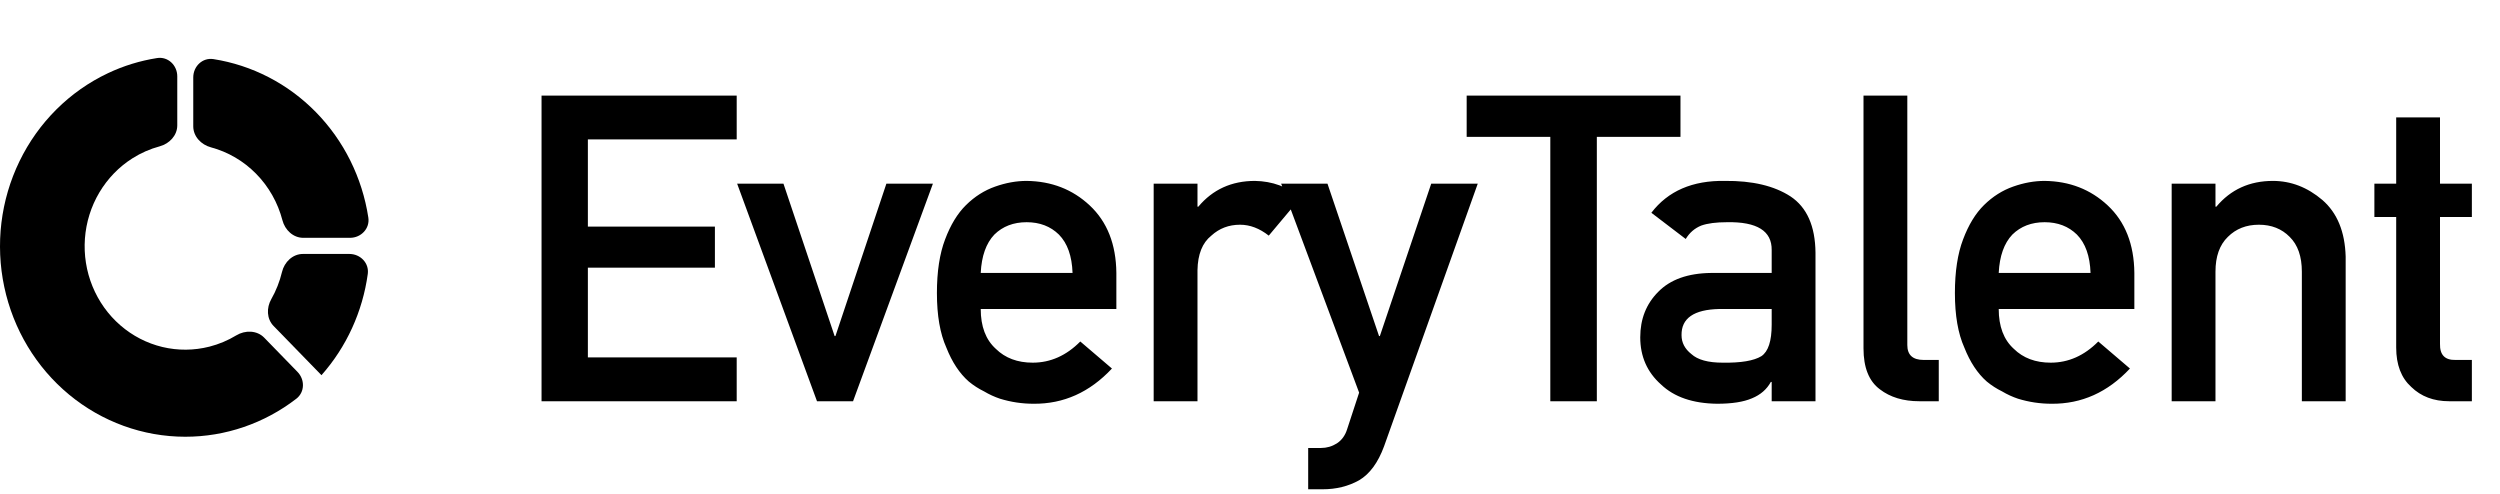 <?xml version="1.0" encoding="UTF-8"?> <svg xmlns="http://www.w3.org/2000/svg" width="162" height="32" viewBox="0 0 162 32" fill="none"><path d="M23.868 14.097C23.977 14.808 23.398 15.411 22.679 15.411H19.653C19 15.411 18.467 14.907 18.302 14.275C18.005 13.137 17.417 12.093 16.591 11.255C15.775 10.427 14.765 9.841 13.669 9.547C13.034 9.377 12.523 8.843 12.523 8.186V5.014C12.523 4.297 13.123 3.719 13.831 3.83C16.331 4.223 18.66 5.42 20.471 7.268C22.289 9.123 23.473 11.519 23.868 14.097Z" fill="black"></path><path fill-rule="evenodd" clip-rule="evenodd" d="M4.475 25.57C6.608 27.335 9.263 28.299 12.002 28.301C14.609 28.304 17.134 27.433 19.201 25.838C19.755 25.411 19.766 24.601 19.278 24.099L17.12 21.881C16.649 21.398 15.887 21.384 15.309 21.733C14.77 22.06 14.185 22.306 13.573 22.462C12.572 22.717 11.527 22.725 10.523 22.485C9.519 22.244 8.585 21.763 7.798 21.079C7.01 20.396 6.392 19.53 5.993 18.553C5.594 17.576 5.426 16.516 5.503 15.46C5.58 14.403 5.9 13.381 6.436 12.476C6.973 11.571 7.71 10.81 8.588 10.255C9.136 9.909 9.728 9.649 10.345 9.483C10.979 9.312 11.487 8.778 11.487 8.123V4.946C11.487 4.23 10.889 3.652 10.181 3.762C9.082 3.934 8.009 4.263 6.995 4.743C4.507 5.918 2.484 7.932 1.262 10.451C0.04 12.97 -0.308 15.842 0.277 18.592C0.861 21.342 2.342 23.804 4.475 25.57Z" fill="black"></path><path fill-rule="evenodd" clip-rule="evenodd" d="M17.577 19.389C17.261 19.946 17.279 20.662 17.726 21.121L20.831 24.312V24.312C20.831 24.312 20.831 24.312 20.831 24.312C22.456 22.478 23.497 20.189 23.832 17.752C23.929 17.047 23.352 16.456 22.64 16.456H19.632C18.966 16.456 18.428 16.978 18.273 17.625C18.125 18.244 17.89 18.838 17.577 19.389Z" fill="black"></path><path d="M35.092 26V6.195H47.738V9.034H38.094V14.685H46.326V17.347H38.094V23.161H47.738V26H35.092ZM52.941 26L47.766 11.9H50.768L54.083 21.775H54.137L57.438 11.9H60.453L55.278 26H52.941ZM72.34 20.023H63.551C63.551 21.155 63.877 22.015 64.529 22.604C65.136 23.202 65.933 23.501 66.92 23.501C68.07 23.501 69.098 23.043 70.003 22.129L72.054 23.881C70.615 25.42 68.921 26.181 66.974 26.163C66.231 26.163 65.507 26.054 64.801 25.837C64.448 25.719 64.103 25.561 63.768 25.362C63.415 25.189 63.085 24.977 62.777 24.723C62.179 24.198 61.694 23.464 61.323 22.523C60.916 21.617 60.712 20.44 60.712 18.991C60.712 17.596 60.889 16.437 61.242 15.513C61.595 14.572 62.048 13.829 62.6 13.286C63.162 12.733 63.791 12.335 64.488 12.09C65.177 11.846 65.856 11.723 66.526 11.723C68.138 11.742 69.501 12.271 70.615 13.313C71.746 14.372 72.322 15.83 72.34 17.687V20.023ZM63.551 17.687H69.501C69.464 16.591 69.17 15.762 68.618 15.201C68.074 14.667 67.377 14.399 66.526 14.399C65.675 14.399 64.977 14.667 64.434 15.201C63.9 15.762 63.605 16.591 63.551 17.687ZM74.758 26V11.9H77.597V13.394H77.651C78.584 12.28 79.807 11.723 81.319 11.723C82.451 11.742 83.438 12.104 84.28 12.81L82.216 15.269C81.618 14.798 80.998 14.562 80.355 14.562C79.63 14.562 79.01 14.798 78.494 15.269C77.914 15.731 77.615 16.478 77.597 17.51V26H74.758ZM88.071 25.443L83.018 11.9H86.02L89.361 21.775H89.416L92.744 11.9H95.759L89.687 28.921C89.298 29.98 88.759 30.714 88.071 31.121C87.374 31.511 86.586 31.705 85.707 31.705H84.77V29.029H85.599C85.97 29.029 86.314 28.93 86.631 28.73C86.948 28.522 87.17 28.214 87.296 27.807L88.071 25.443ZM100.46 26V8.871H95.04V6.195H108.895V8.871H103.475V26H100.46ZM114.805 26V24.75H114.75C114.488 25.23 114.08 25.583 113.528 25.81C112.984 26.045 112.233 26.163 111.273 26.163C109.697 26.145 108.484 25.728 107.632 24.913C106.736 24.116 106.288 23.098 106.288 21.857C106.288 20.671 106.677 19.688 107.456 18.909C108.235 18.112 109.376 17.705 110.879 17.687H114.805V16.206C114.823 14.966 113.858 14.363 111.911 14.399C111.205 14.399 110.648 14.472 110.241 14.617C109.815 14.789 109.48 15.079 109.235 15.486L107.008 13.788C108.085 12.376 109.675 11.687 111.776 11.723C113.55 11.705 114.968 12.04 116.027 12.729C117.087 13.435 117.626 14.649 117.644 16.369V26H114.805ZM114.805 21.042V20.023H111.409C109.761 20.059 108.946 20.625 108.964 21.721C108.964 22.201 109.176 22.609 109.602 22.944C110.01 23.315 110.684 23.501 111.626 23.501C112.812 23.519 113.65 23.378 114.139 23.079C114.583 22.781 114.805 22.102 114.805 21.042ZM120.755 22.577V6.195H123.594V22.36C123.594 23.003 123.947 23.324 124.653 23.324H125.632V26H124.368C123.336 26 122.485 25.742 121.814 25.226C121.108 24.701 120.755 23.817 120.755 22.577ZM138.306 20.023H129.517C129.517 21.155 129.843 22.015 130.495 22.604C131.102 23.202 131.899 23.501 132.886 23.501C134.036 23.501 135.064 23.043 135.969 22.129L138.02 23.881C136.581 25.42 134.887 26.181 132.94 26.163C132.198 26.163 131.473 26.054 130.767 25.837C130.414 25.719 130.069 25.561 129.734 25.362C129.381 25.189 129.051 24.977 128.743 24.723C128.145 24.198 127.661 23.464 127.289 22.523C126.882 21.617 126.678 20.44 126.678 18.991C126.678 17.596 126.855 16.437 127.208 15.513C127.561 14.572 128.014 13.829 128.566 13.286C129.128 12.733 129.757 12.335 130.454 12.09C131.143 11.846 131.822 11.723 132.492 11.723C134.104 11.742 135.467 12.271 136.581 13.313C137.713 14.372 138.288 15.83 138.306 17.687V20.023ZM129.517 17.687H135.467C135.43 16.591 135.136 15.762 134.584 15.201C134.04 14.667 133.343 14.399 132.492 14.399C131.641 14.399 130.943 14.667 130.4 15.201C129.866 15.762 129.571 16.591 129.517 17.687ZM140.724 26V11.9H143.563V13.394H143.618C144.55 12.28 145.773 11.723 147.285 11.723C148.453 11.723 149.522 12.136 150.491 12.96C151.451 13.793 151.953 15.015 151.999 16.627V26H149.16V17.605C149.16 16.618 148.897 15.867 148.372 15.35C147.856 14.825 147.19 14.562 146.375 14.562C145.56 14.562 144.89 14.825 144.365 15.35C143.83 15.867 143.563 16.618 143.563 17.605V26H140.724ZM155.273 11.9V7.608H158.112V11.9H160.177V14.06H158.112V22.278C158.094 22.994 158.429 23.342 159.117 23.324H160.177V26H158.696C157.7 26 156.885 25.692 156.251 25.076C155.599 24.488 155.273 23.636 155.273 22.523V14.06H153.86V11.9H155.273Z" fill="black"></path></svg> 